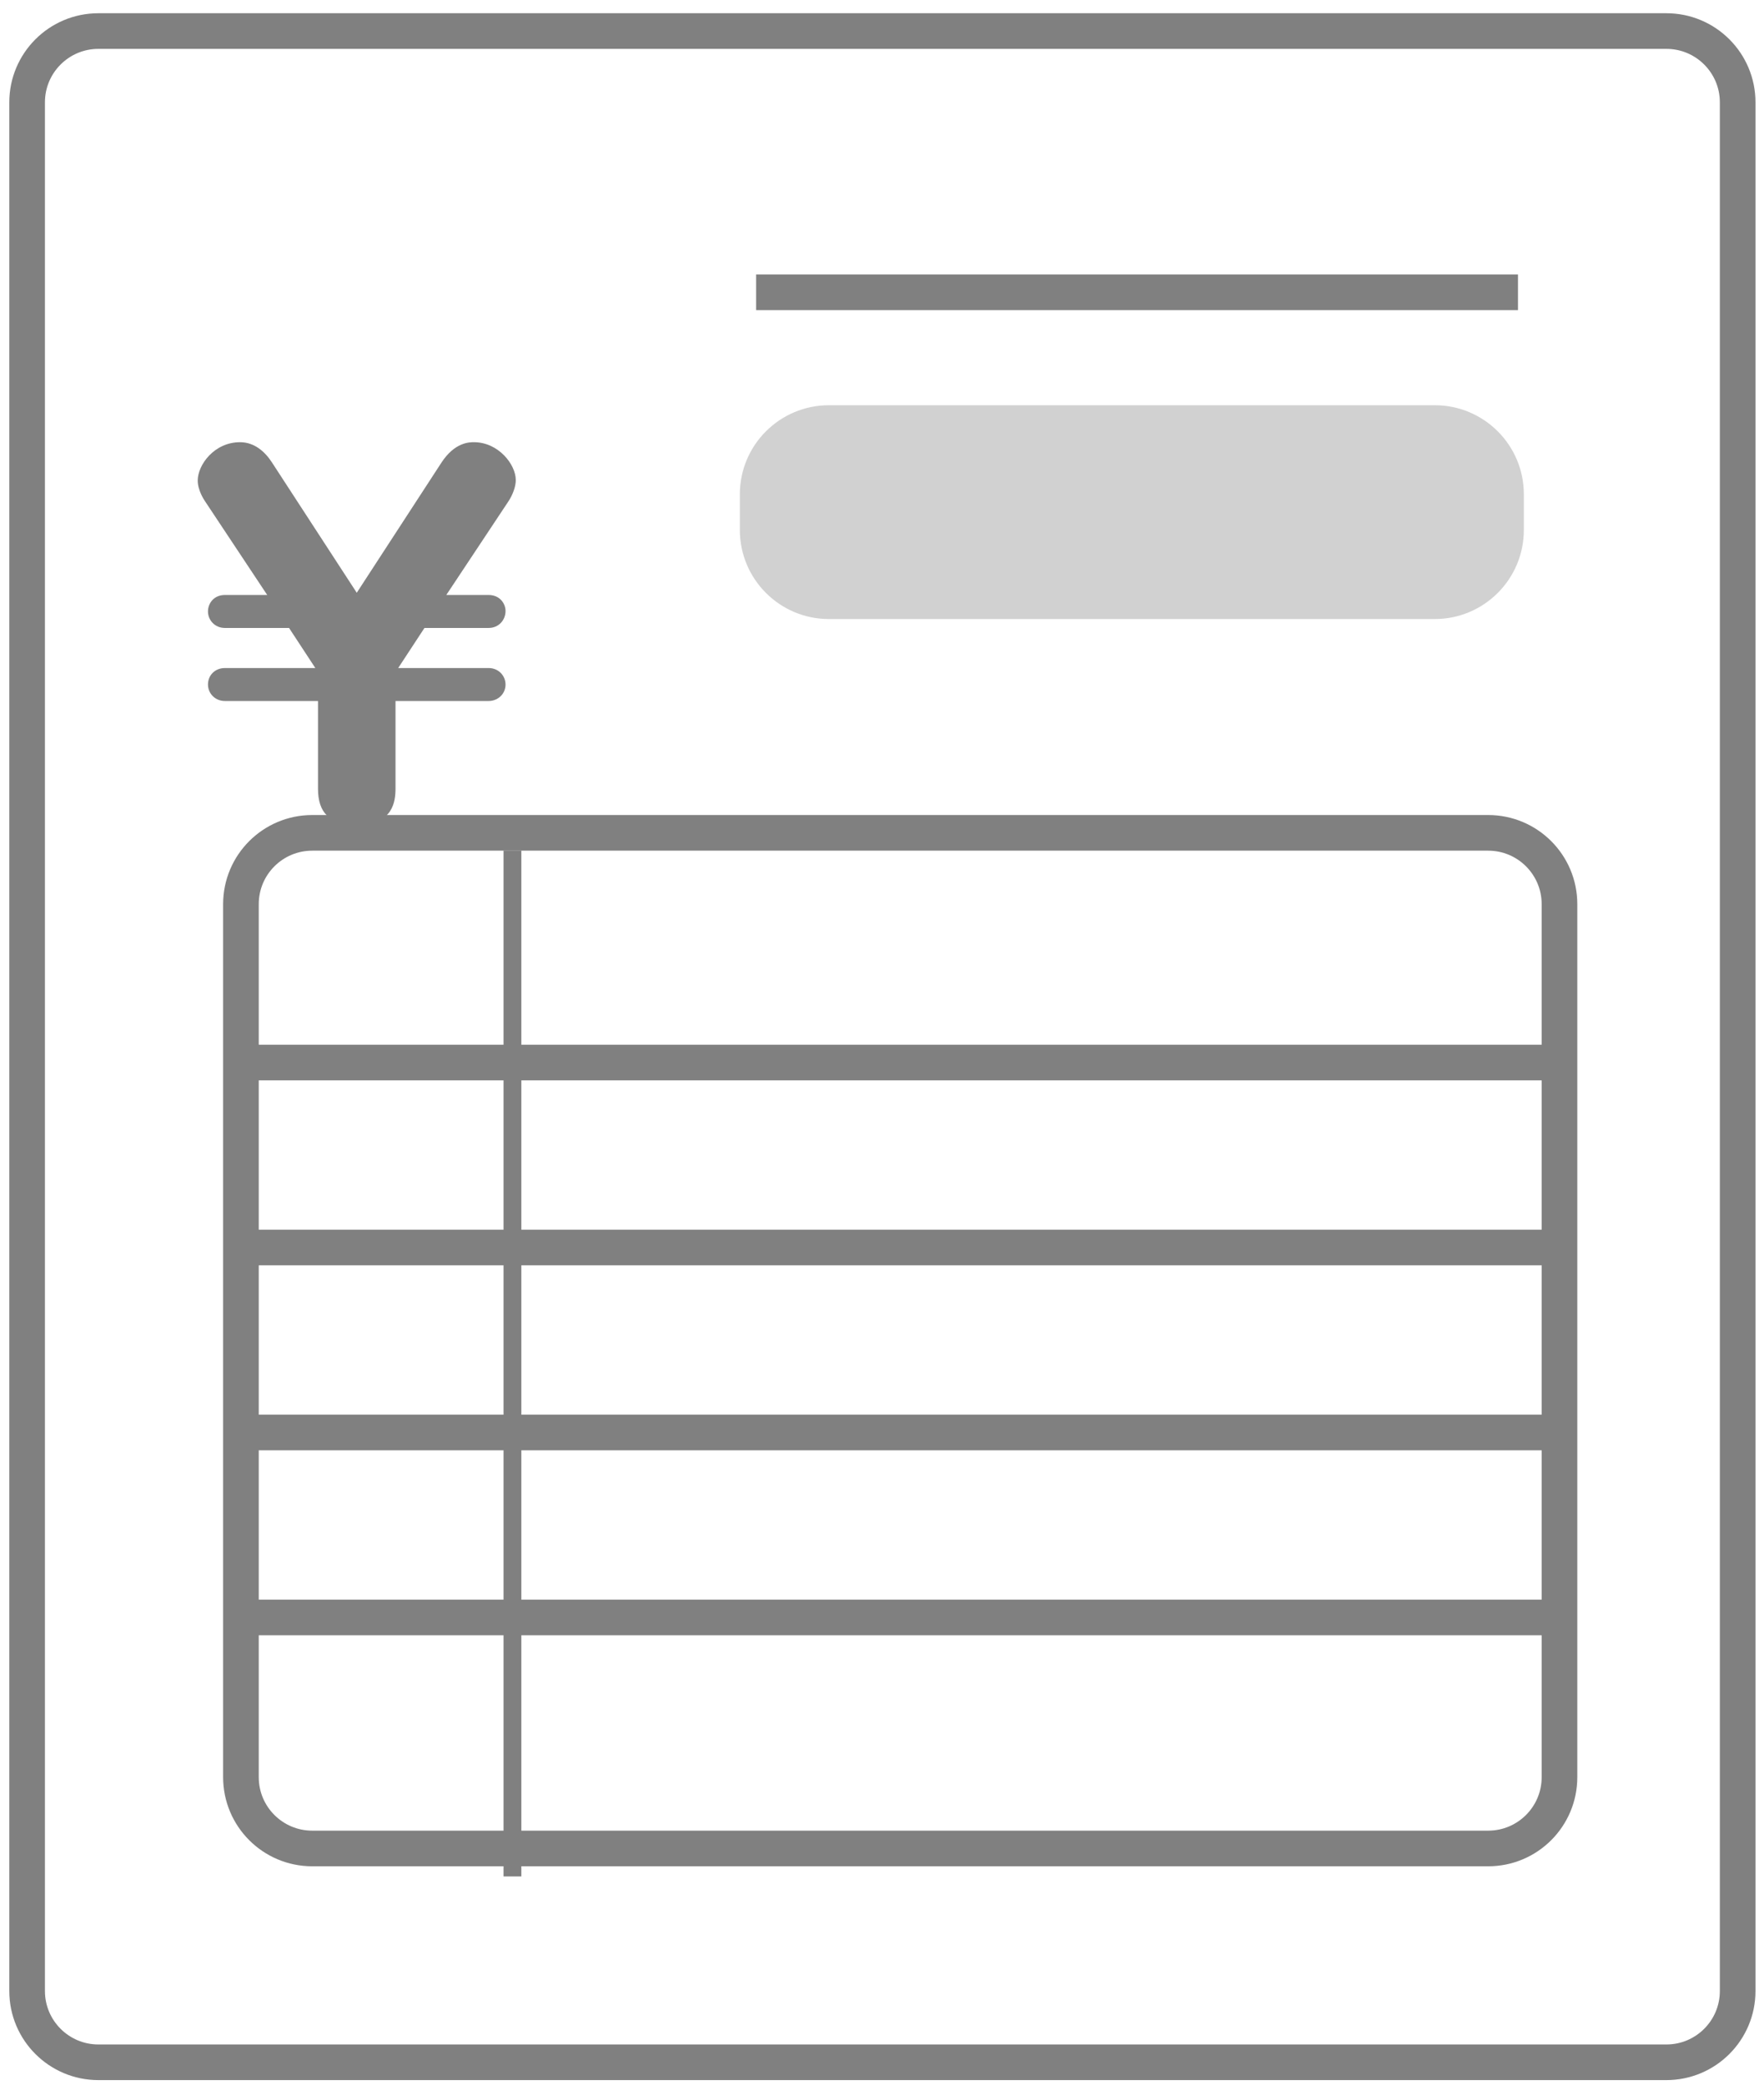 <svg width="99" height="117" viewBox="0 0 99 117" fill="none" xmlns="http://www.w3.org/2000/svg">
<path d="M83.522 46.743H17.522C15.313 46.743 13.522 48.534 13.522 50.743V99.743C13.522 101.952 15.313 103.743 17.522 103.743H83.522C85.731 103.743 87.522 101.952 87.522 99.743V50.743C87.522 48.534 85.731 46.743 83.522 46.743Z" stroke="#808080" stroke-width="2"/>
<path d="M14.492 59.634H87.733" stroke="#808080" stroke-width="2"/>
<path d="M14.492 70.015H87.733" stroke="#808080" stroke-width="2"/>
<path d="M14.492 80.397H87.733" stroke="#808080" stroke-width="2"/>
<path d="M14.492 90.778H87.733" stroke="#808080" stroke-width="2"/>
<path d="M28.759 47.736V105.313" stroke="#808080"/>
<path d="M14.997 33.393H12.622C11.997 33.393 11.672 33.868 11.672 34.318C11.672 34.793 12.047 35.243 12.622 35.243H16.222L17.697 37.493H12.622C12.072 37.493 11.672 37.893 11.672 38.418C11.672 38.918 12.072 39.343 12.622 39.343H17.847V44.268C17.847 45.618 18.497 46.293 20.047 46.293C22.072 46.293 22.197 44.968 22.197 44.243V39.343H27.422C27.947 39.343 28.372 38.943 28.372 38.418C28.372 37.943 27.997 37.493 27.422 37.493H22.347L23.822 35.243H27.422C27.997 35.243 28.372 34.793 28.372 34.293C28.372 33.868 28.047 33.393 27.422 33.393H25.047L28.547 28.118C28.772 27.768 28.947 27.318 28.947 26.943C28.947 26.068 27.972 24.818 26.597 24.818C26.347 24.818 25.522 24.818 24.772 25.968L20.022 33.268L15.272 25.968C14.872 25.343 14.272 24.818 13.472 24.818C12.022 24.818 11.097 26.093 11.097 26.968C11.097 27.518 11.447 28.043 11.497 28.118L14.997 33.393Z" fill="#808080"/>
<path d="M80.522 22.743H46.522C43.761 22.743 41.522 24.982 41.522 27.743V29.743C41.522 32.504 43.761 34.743 46.522 34.743H80.522C83.283 34.743 85.522 32.504 85.522 29.743V27.743C85.522 24.982 83.283 22.743 80.522 22.743Z" fill="#D1D1D1"/>
<path d="M42.434 16.407H85.193" stroke="#808080" stroke-width="2"/>
<path d="M93.522 1.743H5.522C3.313 1.743 1.522 3.534 1.522 5.743V111.743C1.522 113.952 3.313 115.743 5.522 115.743H93.522C95.731 115.743 97.522 113.952 97.522 111.743V5.743C97.522 3.534 95.731 1.743 93.522 1.743Z" stroke="#808080" stroke-width="2"/>
</svg>
